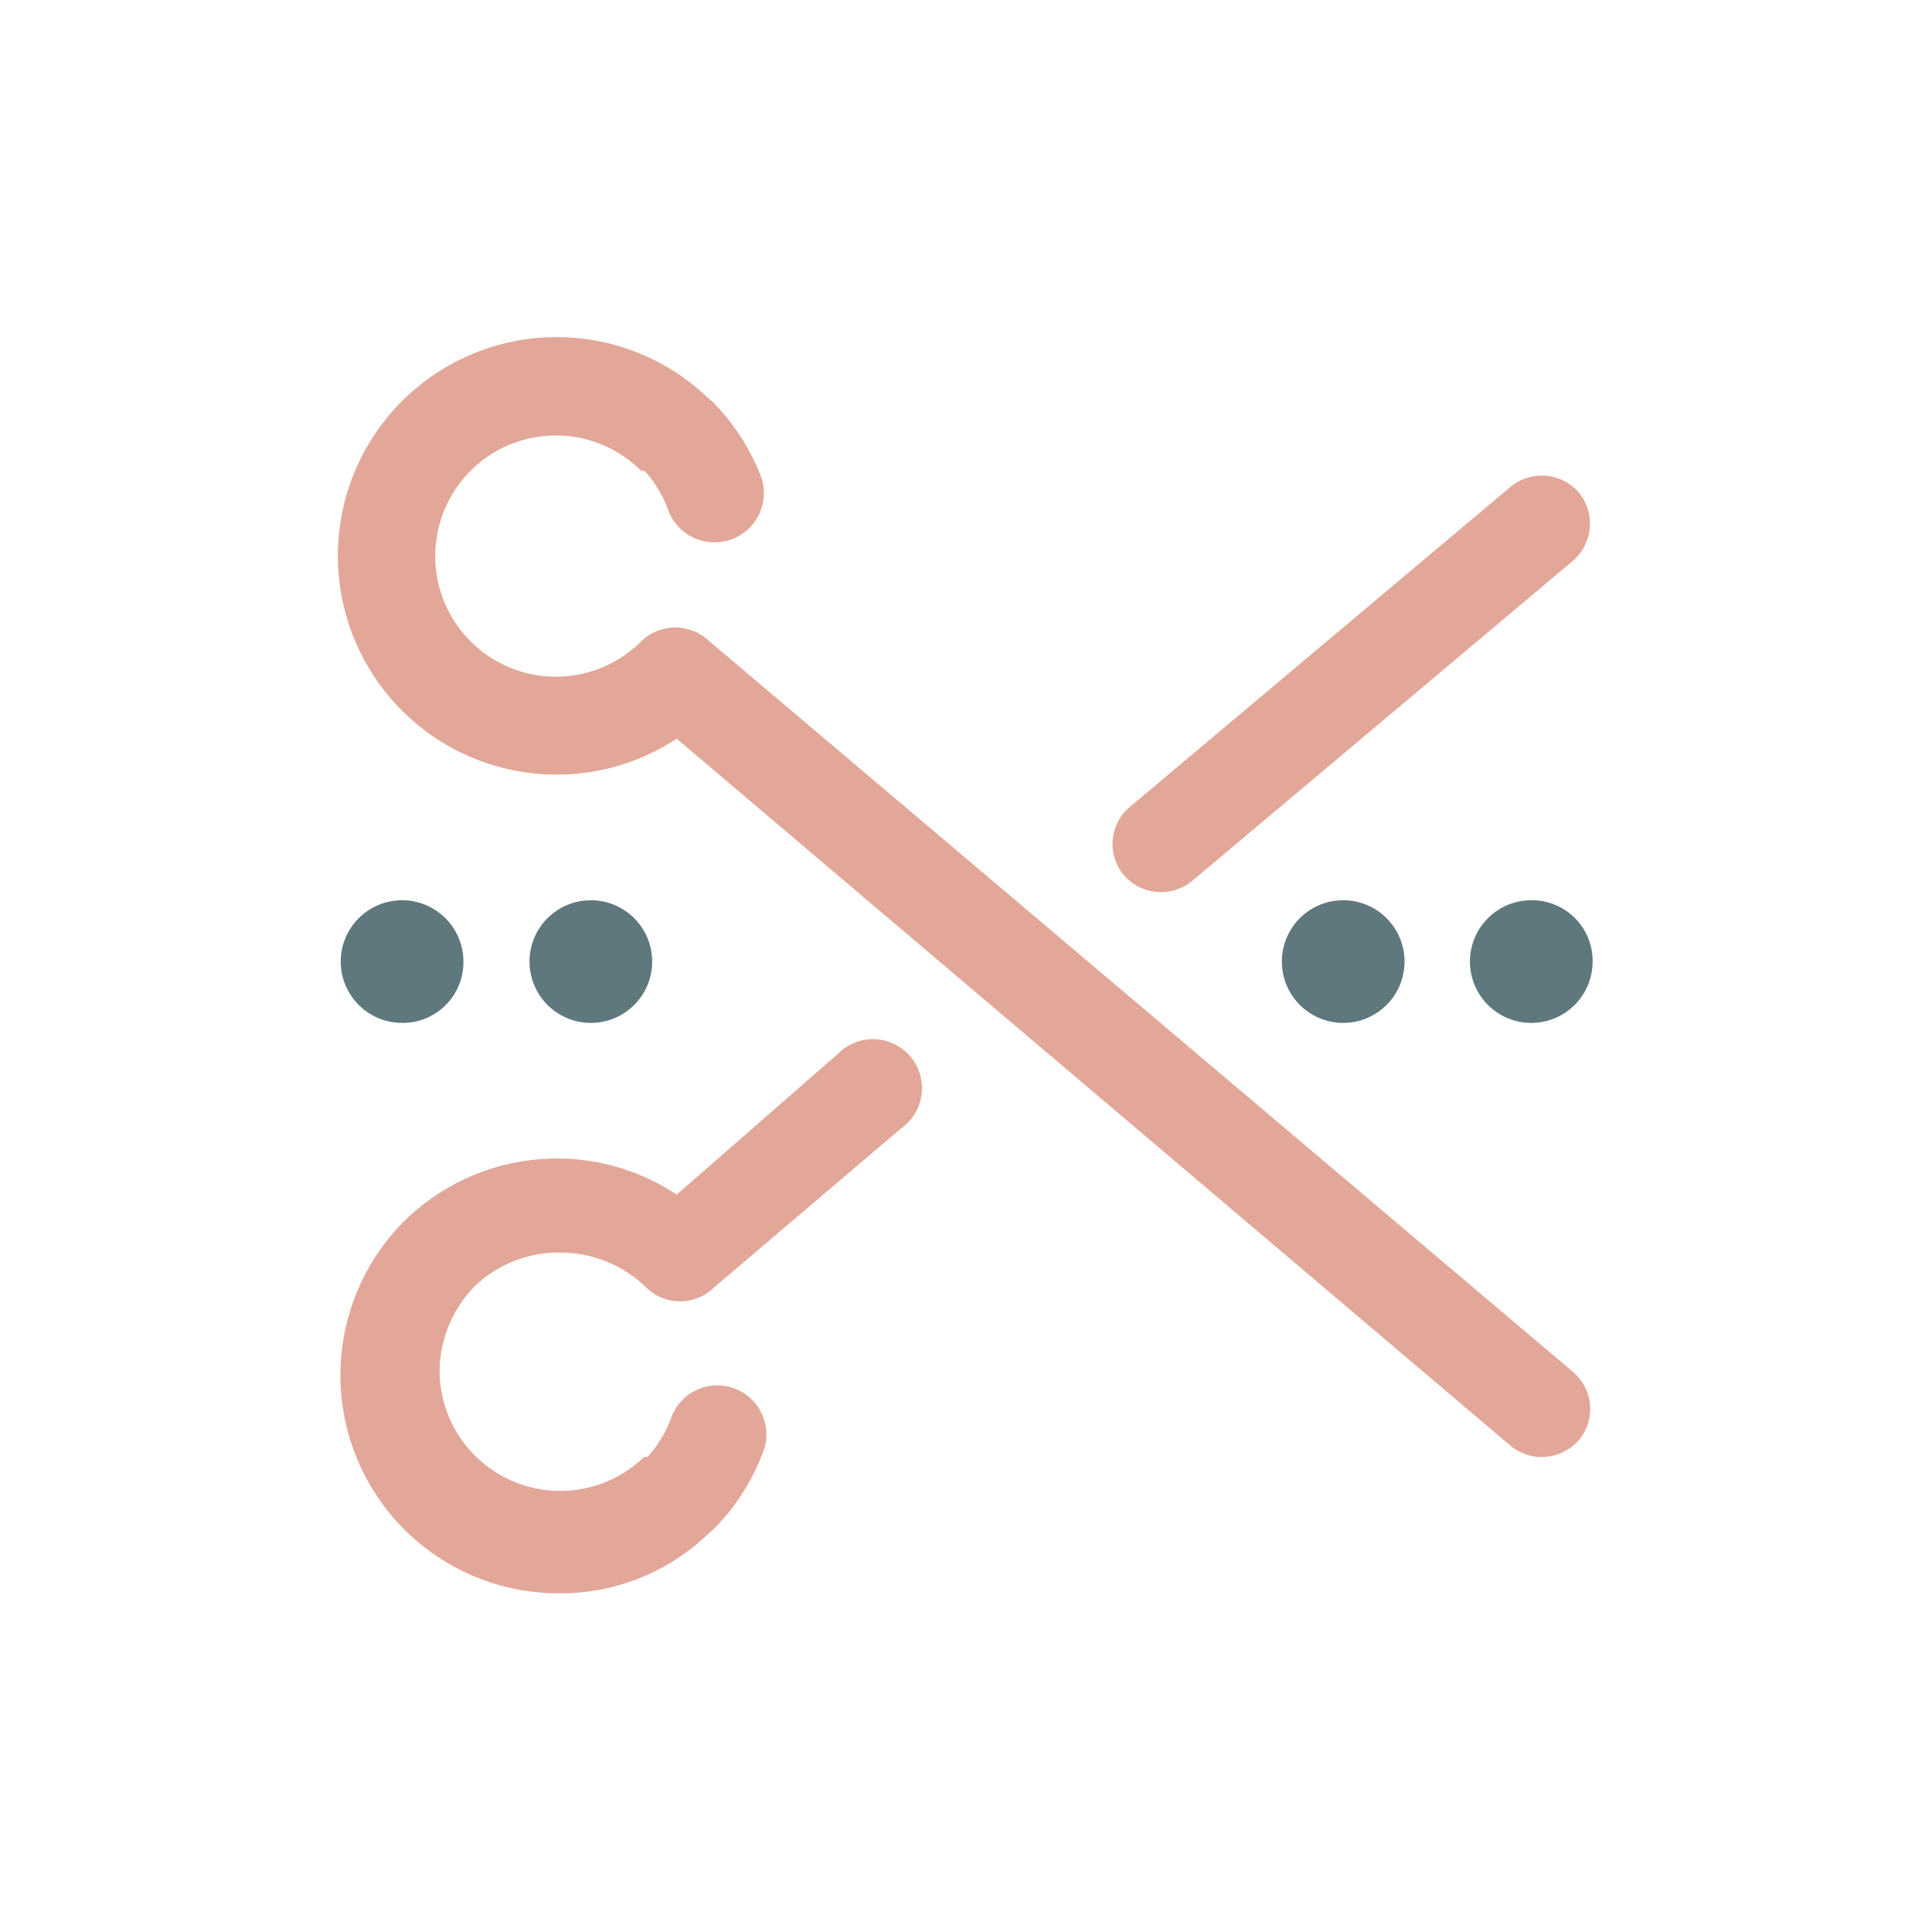 <svg id="Ebene_1" data-name="Ebene 1" xmlns="http://www.w3.org/2000/svg" viewBox="0 0 28.35 28.35"><defs><style>.cls-1{fill:#5f787e;}.cls-2{fill:#e2a798;}</style></defs><path class="cls-1" d="M18.81,14.11a.9.9,0,1,0,1.8,0,.9.9,0,1,0-1.8,0Z"/><path class="cls-2" d="M12.22,15.53l-2.29,2A3.18,3.18,0,0,0,8.19,17h0a3.2,3.2,0,0,0-2.25.91h0a3.2,3.2,0,0,0,2.26,5.47h0a3.12,3.12,0,0,0,2.2-.88h0l.07-.06a3.16,3.16,0,0,0,.71-1.09.72.72,0,1,0-1.34-.52,1.74,1.74,0,0,1-.34.55s0,0-.05,0a1.77,1.77,0,0,1-3-1.25,1.81,1.81,0,0,1,.52-1.26h0a1.78,1.78,0,0,1,1.24-.49,1.81,1.81,0,0,1,1.27.51.71.71,0,0,0,1,0l2.74-2.33a.72.72,0,1,0-.93-1.09Z"/><path class="cls-1" d="M22.47,13.21a.9.9,0,1,0,.9.9A.89.89,0,0,0,22.47,13.21Z"/><path class="cls-2" d="M17.49,12.93l5.59-4.7a.72.72,0,0,0,.09-1,.72.72,0,0,0-1-.09l-5.59,4.7a.71.71,0,0,0-.09,1A.72.72,0,0,0,17.49,12.93Z"/><path class="cls-2" d="M10.41,9.41a.72.72,0,0,0-1,0,1.77,1.77,0,1,1,0-2.5l.05,0a1.79,1.79,0,0,1,.34.56A.72.72,0,0,0,11.17,7a3.2,3.2,0,0,0-.71-1.1l-.07-.06a3.21,3.21,0,1,0-.46,5L22.16,21.21a.71.71,0,0,0,.46.17.73.73,0,0,0,.55-.25.71.71,0,0,0-.09-1Z"/><circle class="cls-1" cx="8.67" cy="14.11" r="0.9"/><path class="cls-1" d="M6.8,14.11a.9.9,0,1,0-.89.9A.89.89,0,0,0,6.8,14.11Z"/></svg>